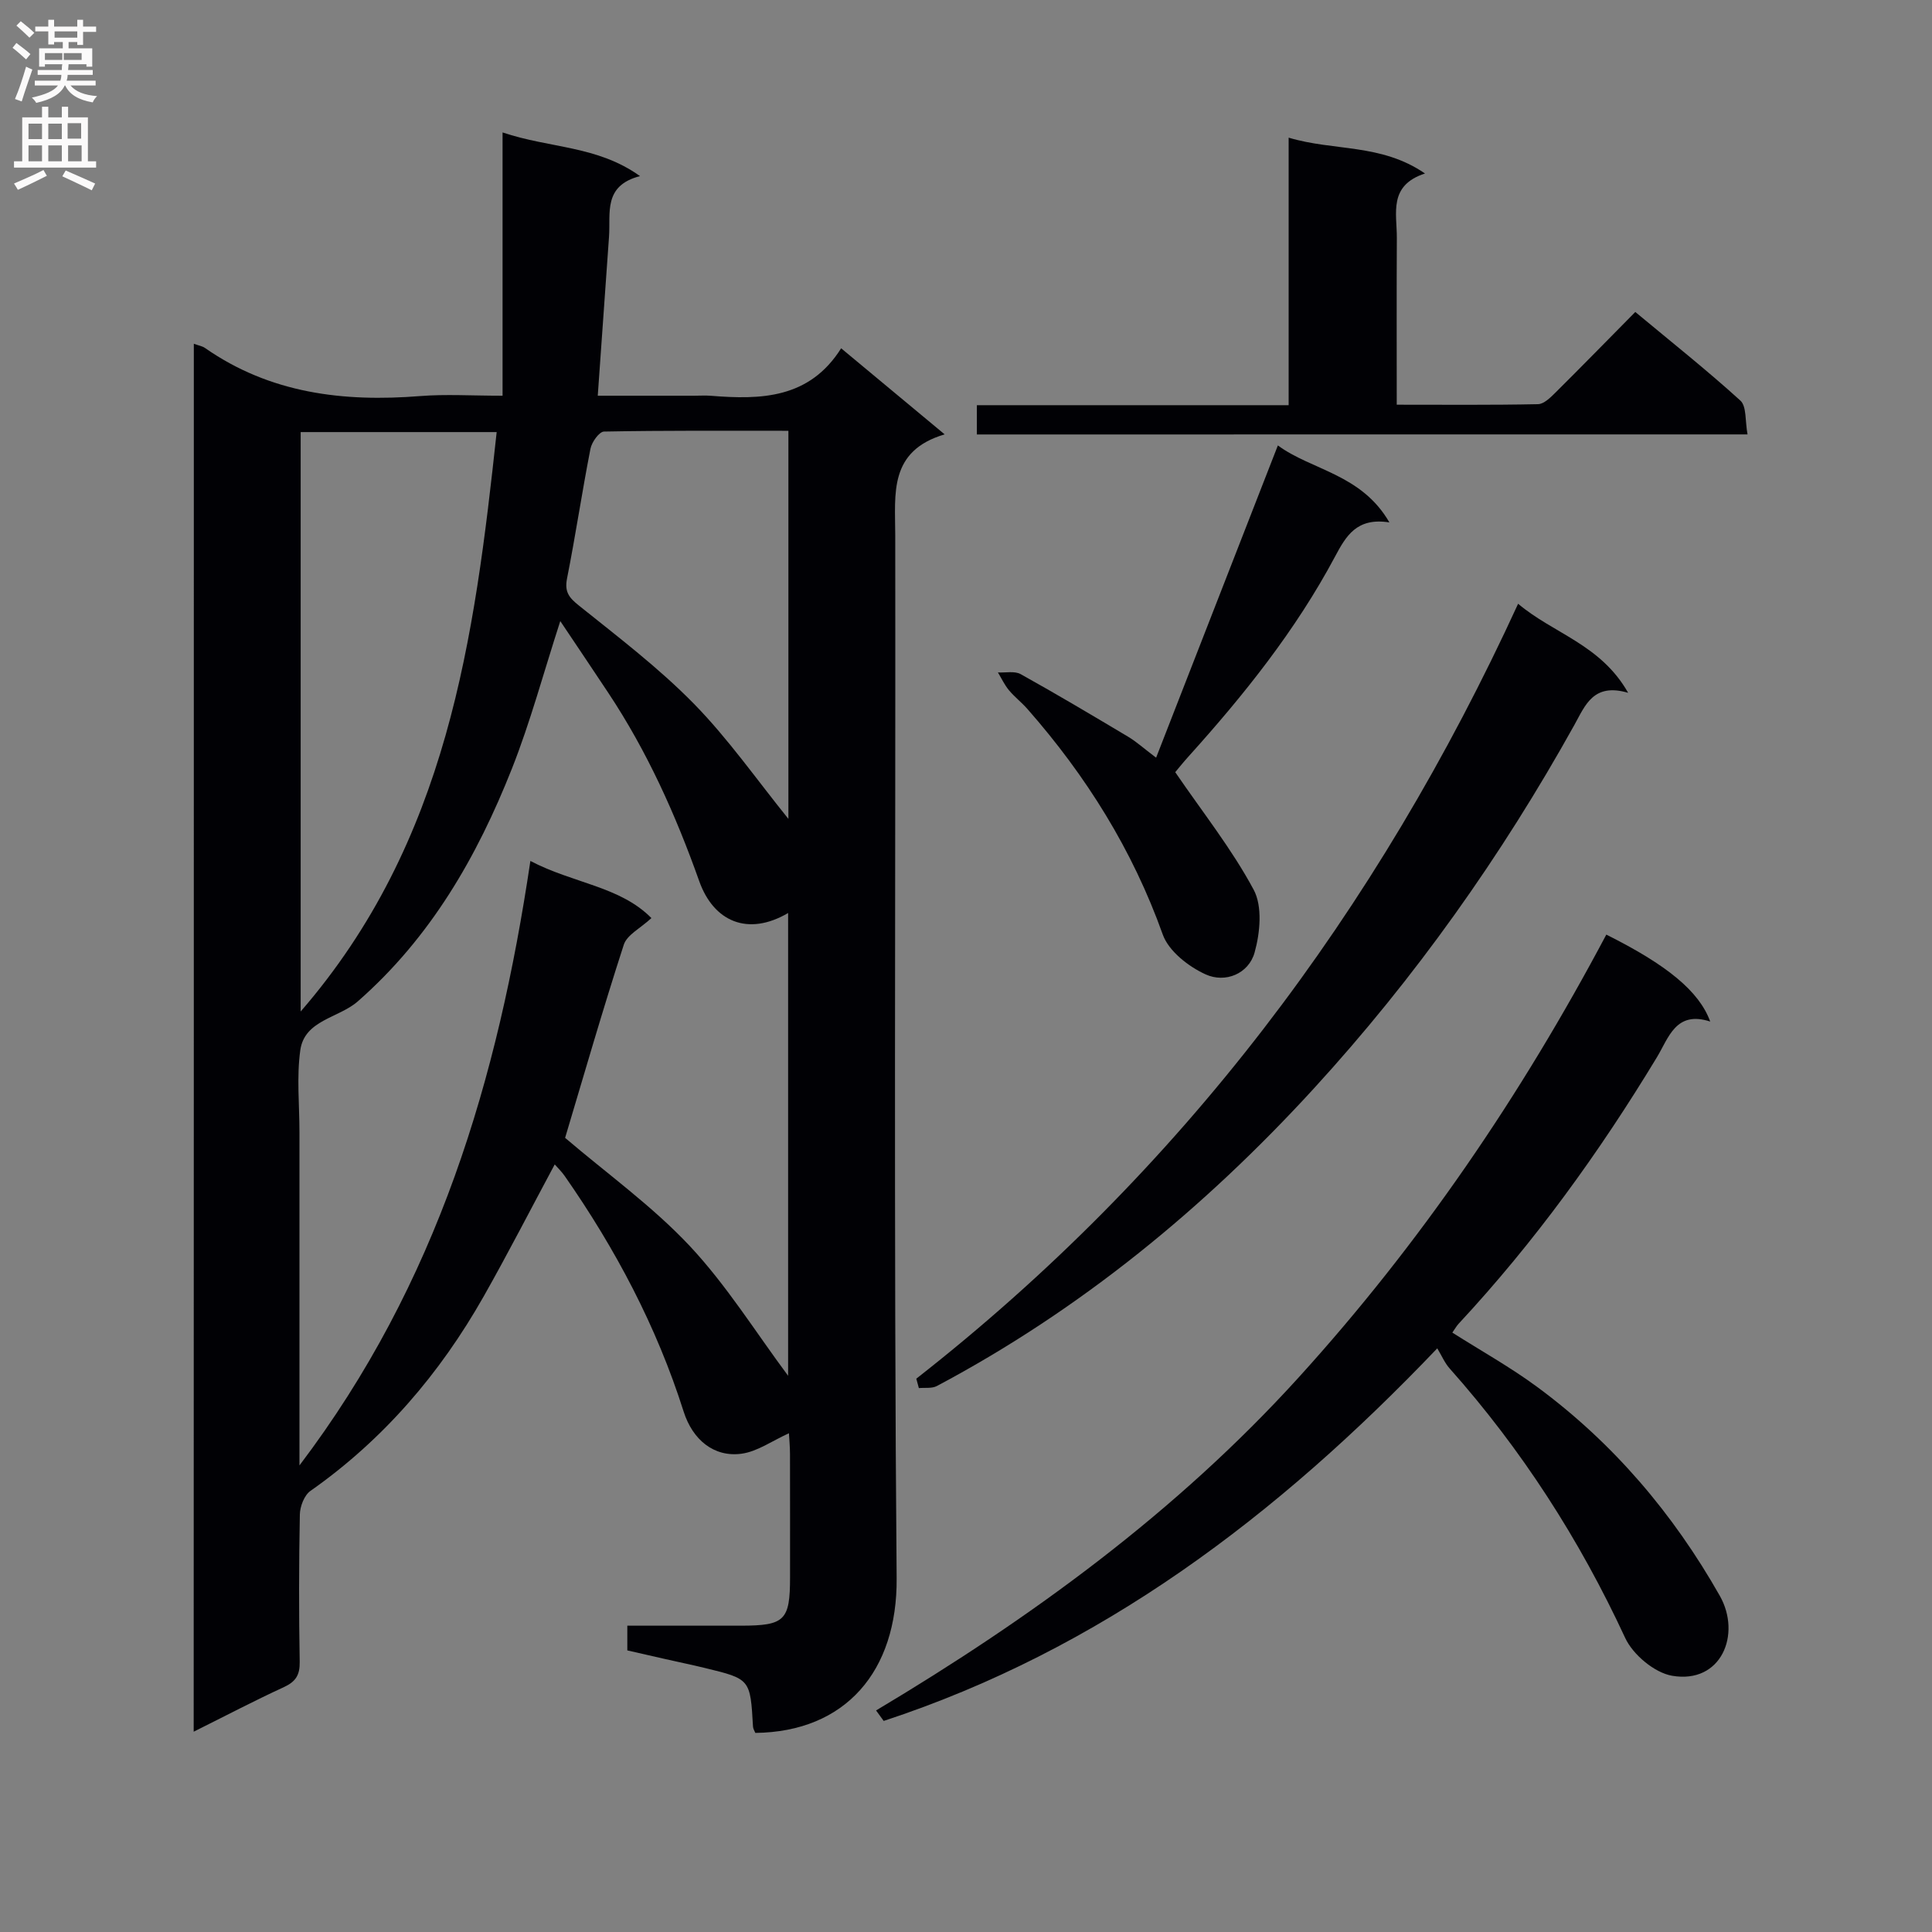 <svg enable-background="new 0 0 400 400" viewBox="0 0 400 400" xmlns="http://www.w3.org/2000/svg"><rect x="0" y="0" width="400" height="400" fill="#808080" stroke="none"/><g fill="#010105"><path d="m40.13 71.17c1.09.4 1.78.5 2.29.86 13.51 9.43 28.66 11.24 44.6 9.97 5.27-.42 10.6-.07 17.03-.07 0-18.12 0-35.85 0-54.51 9.9 3.33 19.56 2.68 28.46 9.04-7.68 1.98-6.07 7.67-6.42 12.56-.76 10.75-1.52 21.5-2.33 32.91h19.9c1.17 0 2.34-.08 3.5.01 10.39.84 20.42.61 26.99-9.83 7.28 6.05 13.9 11.56 21.43 17.82-11.61 3.44-10.24 12.29-10.23 20.85.09 72-.32 143.99.29 215.98.16 19.21-10.55 31.81-29.26 32.02-.16-.42-.46-.86-.48-1.31-.56-9.84-.55-9.85-9.95-12.13-2.74-.67-5.51-1.23-8.26-1.86-2.56-.58-5.12-1.17-7.81-1.78 0-1.66 0-3.08 0-5.12 8.03 0 15.82.01 23.6 0 9-.02 10.09-1.09 10.09-10 0-8.5.01-17-.01-25.5 0-1.59-.16-3.18-.22-4.34-3.48 1.57-6.54 3.8-9.84 4.24-5.7.76-10.11-2.9-11.96-8.73-5.58-17.59-14.1-33.69-24.63-48.78-.64-.91-1.45-1.7-2.06-2.39-4.96 9.24-9.65 18.39-14.71 27.33-9.05 15.97-20.74 29.64-35.87 40.27-1.28.9-2.16 3.22-2.19 4.89-.2 10.16-.21 20.33-.03 30.49.05 2.75-.83 4.11-3.29 5.25-6.12 2.81-12.09 5.95-18.66 9.22.03-96.16.03-191.57.03-287.36zm21.87 232.23c28.6-37.72 41.1-80.03 47.81-125.15 8.85 4.65 18.57 5.24 25.06 11.83-2.28 2.11-5.06 3.47-5.72 5.51-4.39 13.54-8.33 27.23-12.15 39.99 8.67 7.4 18.04 14.12 25.79 22.37 7.66 8.17 13.67 17.88 20.38 26.89 0-31.86 0-63.71 0-95.81-8.34 4.89-15.44 1.77-18.41-6.62-4.86-13.68-10.76-26.82-18.81-38.95-3.18-4.8-6.4-9.57-9.95-14.87-3.51 10.84-6.2 20.91-10.01 30.54-7.22 18.24-16.81 34.95-31.92 48.2-3.95 3.46-11.03 3.84-11.9 10.12-.77 5.56-.17 11.31-.17 16.98zm.25-93.98c30.5-35.21 35.96-77.23 40.58-119.96-13.86 0-27.09 0-40.58 0zm100.98-120.23c-12.97 0-25.58-.08-38.18.16-.99.02-2.54 2.19-2.8 3.56-1.75 8.92-3.08 17.93-4.85 26.85-.55 2.79.4 3.97 2.49 5.64 8.13 6.52 16.49 12.88 23.76 20.29 7.12 7.26 13.01 15.72 19.58 23.85 0-26.66 0-53.3 0-80.35z"/><path d="m332.57 193.5c12.56 6.27 19.24 11.74 21.51 18-7.13-2.32-8.58 3.34-11.05 7.42-11.92 19.7-25.34 38.27-41.04 55.15-.44.47-.75 1.06-1.3 1.83 5.95 3.78 12.01 7.15 17.54 11.23 15.77 11.62 28.22 26.29 37.84 43.27 4.51 7.96.31 18.3-9.87 16.55-3.66-.63-8.12-4.37-9.73-7.85-9.45-20.39-21.43-39.01-36.35-55.79-.99-1.11-1.6-2.57-2.55-4.15-33.32 34.93-69.8 62.41-114.61 77.14-.53-.72-1.06-1.44-1.58-2.17 32.19-19.21 62.19-41.08 87.46-68.91 25.19-27.74 46.08-58.43 63.73-91.72z"/><path d="m189.71 285.44c54.77-42.87 95.36-96.75 124.6-160.44 7.32 6.2 17.1 8.41 22.78 18.44-7.21-2.13-8.89 2.61-11.12 6.63-15.11 27.17-33 52.41-53.98 75.32-22.63 24.71-48.29 45.78-78.02 61.57-1.03.55-2.48.31-3.73.43-.18-.65-.35-1.3-.53-1.95z"/><path d="m202.25 89.95c0-2.08 0-3.84 0-6.06h64.55c0-18.49 0-36.54 0-55.39 9.44 2.83 19.14 1.17 28.23 7.42-7.64 2.48-5.8 8.27-5.83 13.34-.06 11.29-.02 22.58-.02 34.53 10.05 0 19.65.09 29.24-.11 1.22-.02 2.56-1.35 3.57-2.35 5.43-5.39 10.78-10.87 16.58-16.74 7.41 6.17 14.79 12.02 21.75 18.34 1.32 1.2.97 4.25 1.49 7.01-53.52.01-106.34.01-159.56.01z"/><path d="m243.32 159.87c5.69 8.33 11.73 15.92 16.24 24.34 1.85 3.45 1.33 8.93.19 13-1.24 4.42-6.07 6.37-10.13 4.53-3.55-1.61-7.65-4.81-8.88-8.25-6.25-17.51-15.84-32.84-28.02-46.7-1.2-1.37-2.68-2.5-3.84-3.9-.91-1.1-1.53-2.44-2.27-3.67 1.58.09 3.45-.34 4.7.35 7.51 4.17 14.89 8.57 22.27 12.97 1.69 1.01 3.17 2.36 5.78 4.33 8.46-21.69 16.73-42.9 25.21-64.65 6.95 5.14 17.28 5.88 23.09 15.94-6.78-1.07-8.98 2.81-11.28 7.12-8.11 15.2-18.79 28.56-30.28 41.31-1.11 1.22-2.13 2.51-2.78 3.28z"/></g><path d="m2.6 9.9.8-1c.9.7 1.9 1.4 2.9 2.3l-.9 1.1c-1.1-1-2-1.8-2.8-2.4zm.5 10.6c.9-2.1 1.6-4.3 2.3-6.7.4.2.8.4 1.3.6-.7 2.1-1.5 4.3-2.2 6.6zm.3-15.2.9-.9c1 .8 2 1.6 2.8 2.4l-1 1c-.9-.9-1.8-1.7-2.7-2.5zm12.6-1.2h1.2v1.4h2.7v1.1h-2.7v2.7h-1.2v-.6h-1.8v1.3h4.9v3.8h-1.2v-.5h-3.7c0 .4-.1.9-.1 1.2h5.1v1h-5.2c0 .5-.1.9-.2 1.2h6v1h-5.2c1.1 1.3 2.9 2 5.5 2.2-.4.4-.7.8-.9 1.3-2.9-.5-4.8-1.6-5.7-3.5h-.1c-.8 1.7-2.7 2.9-5.9 3.6-.2-.4-.6-.8-.9-1.1 2.8-.6 4.6-1.4 5.4-2.5h-4.8v-1h5.3c.1-.3.2-.7.2-1.2h-4.9v-1h5c0-.4 0-.8.1-1.2h-3.6v.5h-1.2v-3.8h4.9v-1.3h-1.8v.5h-1.2v-2.7h-2.7v-1h2.7v-1.4h1.2v1.4h4.8zm-6.7 8.3h3.6c0-.4 0-.9 0-1.4h-3.6zm1.9-4.6h4.8v-1.3h-4.7v1.3zm6.7 3.2h-4.7v1.4h3.7v-1.4z" fill="#fbfafa"/><path d="m8.7 22.1h1.3v2.2h2.8v-2.2h1.3v2.2h4.1v9.1h1.7v1.3h-17v-1.3h1.7v-9.1h4.1zm.3 13.1.7 1.2c-1.8.9-3.8 1.9-6 2.9-.2-.4-.5-.8-.8-1.3 2.3-1 4.4-1.9 6.1-2.8zm-3.1-6.4h2.8v-3.2h-2.8zm0 4.6h2.8v-3.3h-2.8zm4.1-4.6h2.8v-3.2h-2.8zm0 4.6h2.8v-3.3h-2.8zm3.6 1.9c2.1.9 4.1 1.8 6.1 2.7l-.7 1.4c-2.2-1.1-4.2-2-6.1-2.9zm3.2-9.8h-2.8v3.2h2.8v-3.1zm-2.7 7.9h2.8v-3.3h-2.8z" fill="#fbfafa"/></svg>